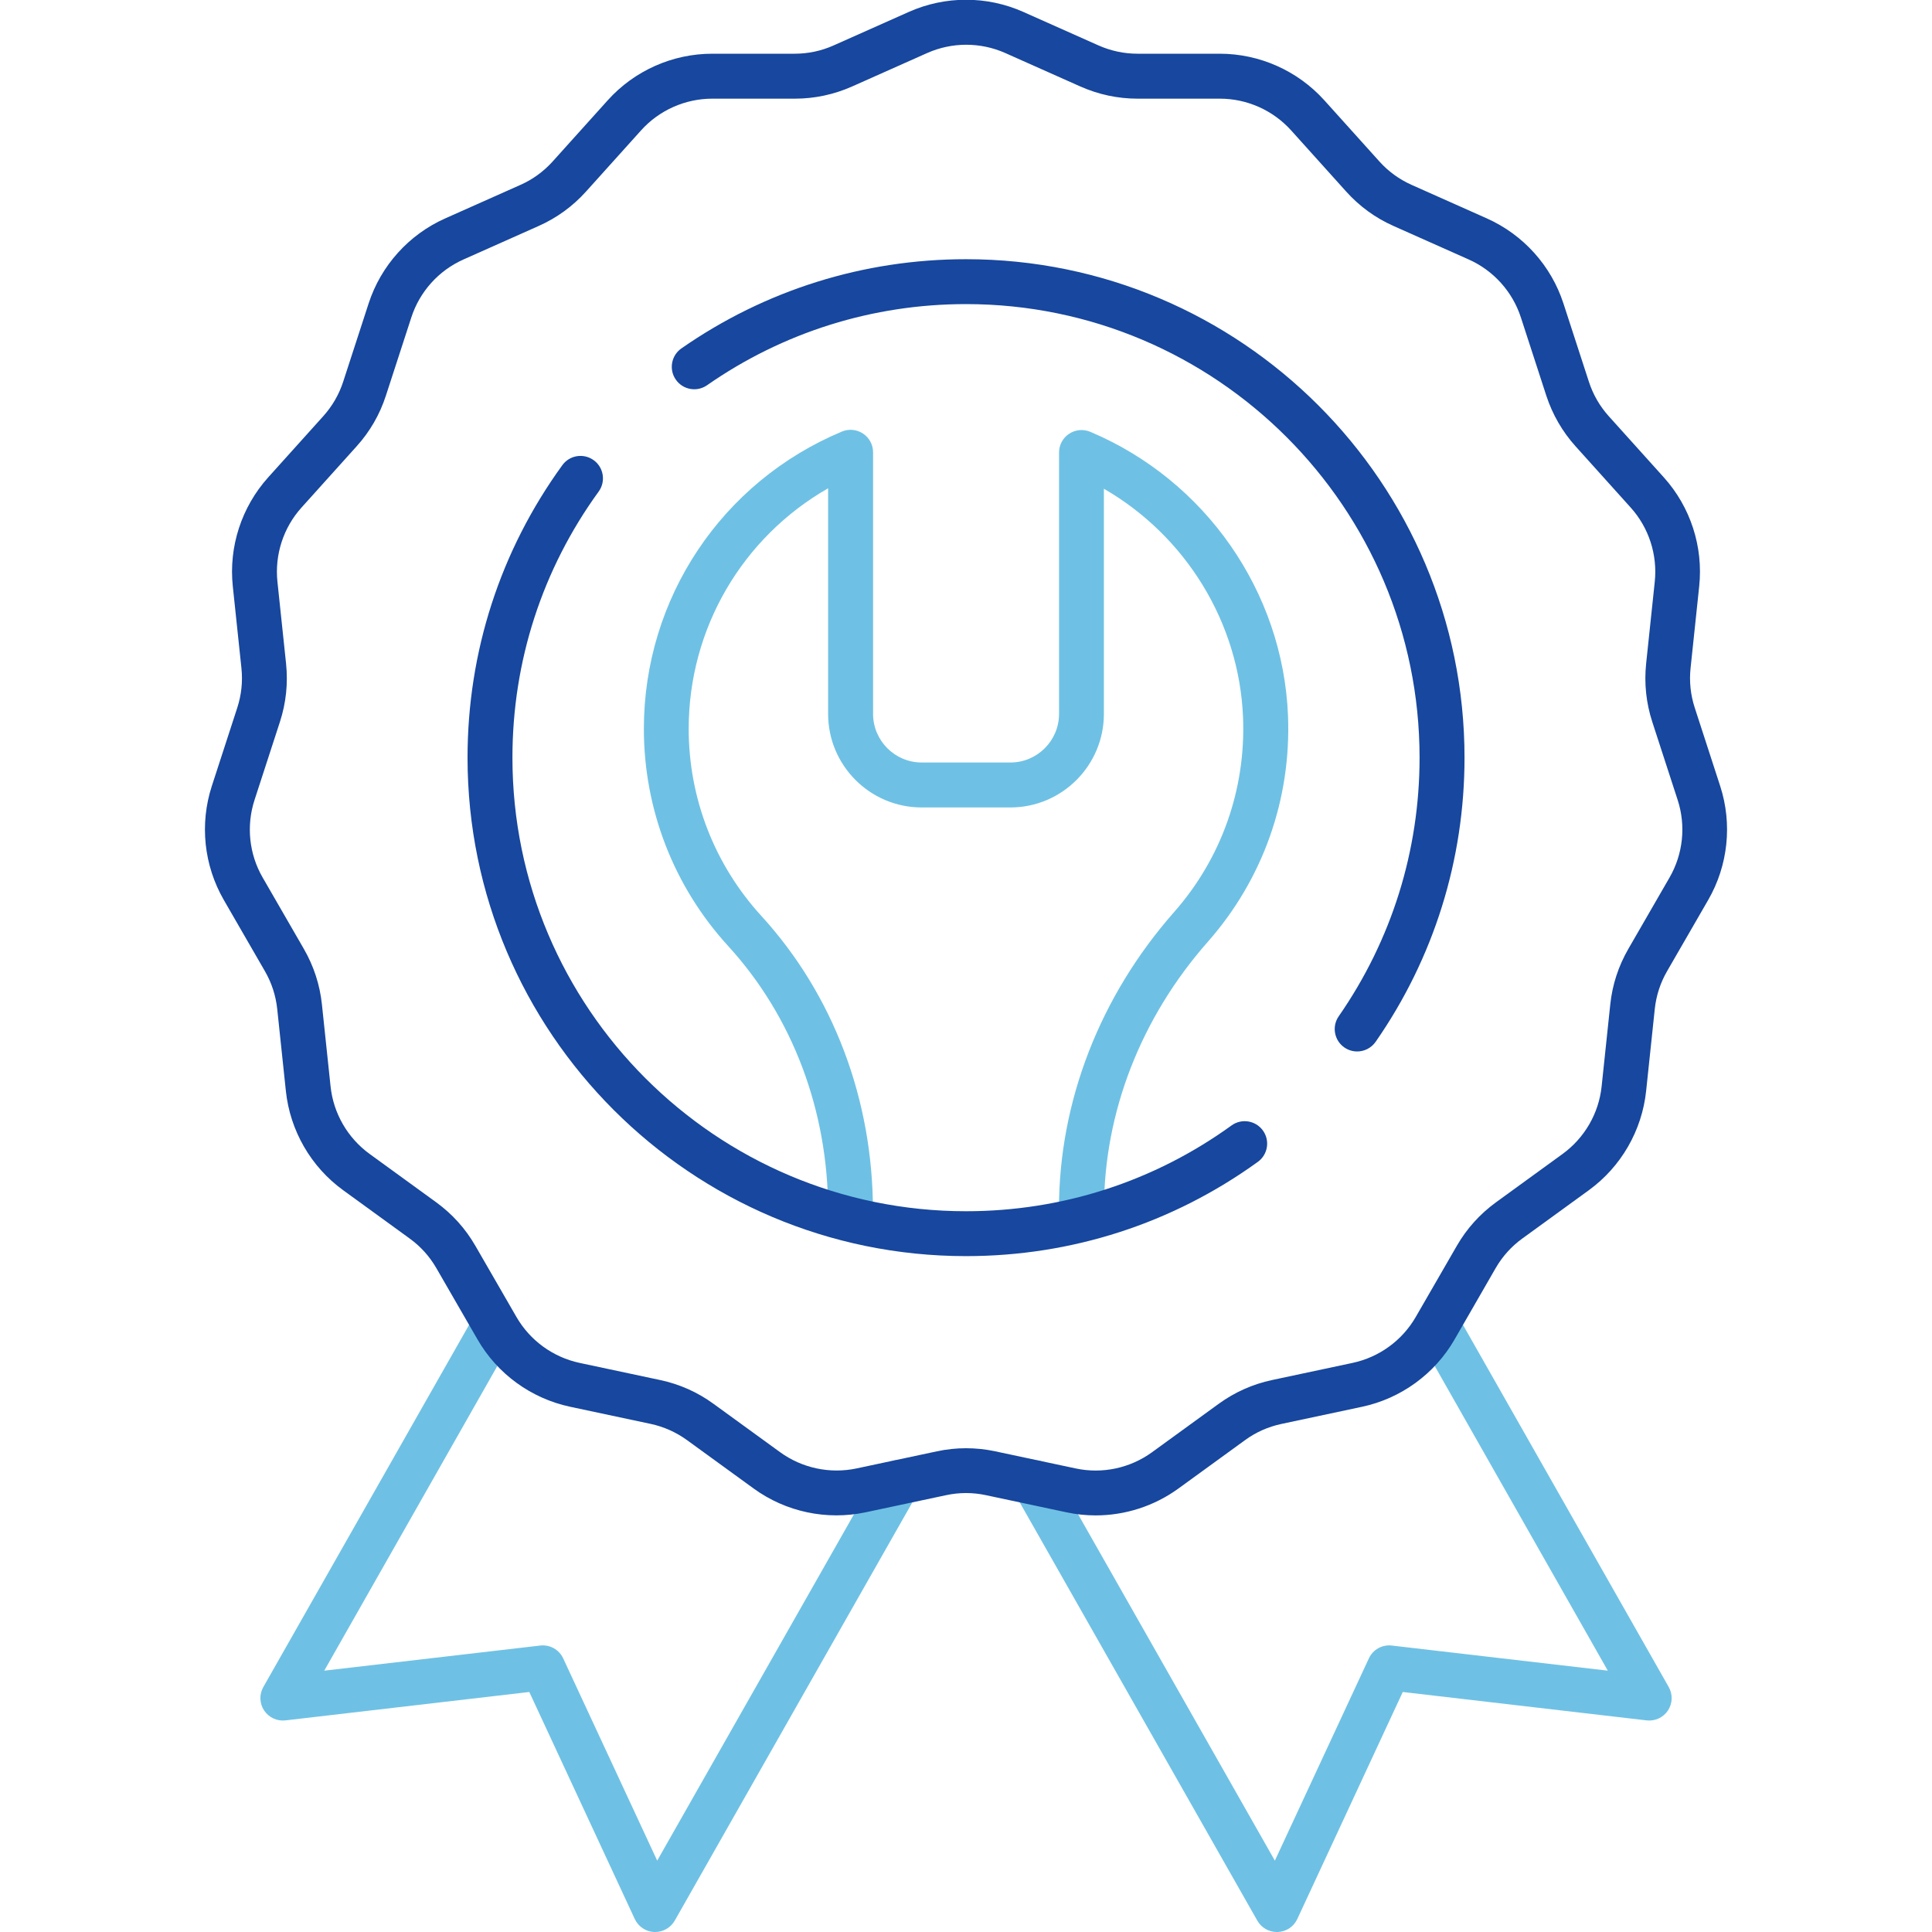 <svg xmlns="http://www.w3.org/2000/svg" xmlns:xlink="http://www.w3.org/1999/xlink" id="Layer_1" x="0px" y="0px" viewBox="0 0 300 300" style="enable-background:new 0 0 300 300;" xml:space="preserve"><style type="text/css">	.st0{fill:#6EC1E4;}	.st1{fill:#17479E;}</style><g>	<g>		<path class="st0" d="M101.73,300c-0.05,0-0.1,0-0.14,0c-1.3-0.05-2.47-0.83-3.02-2.01l-16.38-35.26l-37.87,4.41   c-1.3,0.15-2.58-0.44-3.31-1.54c-0.72-1.09-0.77-2.5-0.12-3.64l32.77-57.68c0.95-1.67,3.08-2.26,4.75-1.31   c1.67,0.95,2.26,3.08,1.31,4.75l-29.37,51.7l33.54-3.9c1.5-0.17,2.93,0.63,3.56,1.99l14.6,31.41l34.33-60.43   c0.95-1.67,3.08-2.26,4.75-1.31c1.67,0.95,2.26,3.08,1.31,4.75l-37.67,66.31C104.14,299.33,102.98,300,101.73,300z"></path>		<path class="st0" d="M198.27,300c-1.25,0-2.41-0.67-3.03-1.76l-37.67-66.31c-0.95-1.67-0.36-3.8,1.31-4.75   c1.67-0.95,3.8-0.36,4.75,1.31l34.33,60.43l14.6-31.41c0.63-1.36,2.06-2.17,3.56-1.99l33.54,3.9l-29.37-51.7   c-0.95-1.67-0.36-3.8,1.31-4.75c1.67-0.95,3.8-0.36,4.75,1.31l32.77,57.68c0.65,1.14,0.6,2.55-0.12,3.64   c-0.72,1.09-2,1.69-3.31,1.54l-37.87-4.41l-16.38,35.26c-0.55,1.18-1.71,1.96-3.02,2.01C198.36,300,198.31,300,198.27,300z"></path>	</g>	<path class="st1" d="M170.13,235.31c-1.51,0-3.03-0.16-4.53-0.48l-12.5-2.66c-2.05-0.44-4.14-0.44-6.19,0l-12.5,2.66  c-6.05,1.28-12.39-0.06-17.39-3.7l-10.34-7.51c-1.7-1.23-3.6-2.08-5.65-2.52l-12.5-2.66c-6.05-1.29-11.29-5.09-14.38-10.45  l-6.39-11.07c-1.05-1.82-2.44-3.37-4.14-4.6l-10.34-7.51c-5-3.63-8.24-9.25-8.89-15.4l-1.34-12.71c-0.22-2.09-0.86-4.07-1.91-5.89  l-6.39-11.07c-3.09-5.36-3.77-11.8-1.86-17.68l3.95-12.15c0.65-2,0.87-4.07,0.65-6.16l-1.34-12.71  c-0.65-6.15,1.36-12.31,5.49-16.91l8.55-9.5c1.4-1.56,2.45-3.36,3.1-5.36l3.95-12.15c1.91-5.88,6.25-10.7,11.9-13.21l11.67-5.2  c1.92-0.85,3.6-2.08,5.01-3.64l8.55-9.5c4.14-4.6,10.06-7.23,16.24-7.23h12.78c2.1,0,4.14-0.43,6.06-1.29l11.67-5.2  c5.65-2.52,12.13-2.52,17.78,0l11.67,5.2c1.92,0.85,3.96,1.29,6.05,1.29h12.78c6.18,0,12.1,2.64,16.24,7.23l8.55,9.5  c1.4,1.56,3.09,2.78,5.01,3.64l11.67,5.2c5.65,2.52,9.99,7.33,11.9,13.21l3.95,12.15c0.65,2,1.69,3.8,3.09,5.36l8.55,9.5  c4.14,4.6,6.14,10.76,5.49,16.91l-1.34,12.71c-0.22,2.09,0,4.16,0.65,6.15l3.95,12.16c1.91,5.88,1.23,12.33-1.86,17.68l-6.39,11.07  c-1.05,1.82-1.69,3.8-1.91,5.89l-1.34,12.71c-0.65,6.15-3.89,11.76-8.89,15.4l-10.34,7.51c-1.7,1.23-3.09,2.78-4.14,4.6L225.86,208  c-3.09,5.36-8.34,9.17-14.39,10.45l-12.5,2.66c-2.05,0.44-3.96,1.28-5.65,2.52l-10.34,7.51  C179.22,233.87,174.71,235.31,170.13,235.31z M150,224.88c1.52,0,3.04,0.16,4.54,0.48l12.5,2.66c4.12,0.88,8.44-0.04,11.85-2.52  l10.34-7.51c2.49-1.81,5.29-3.06,8.3-3.7l12.5-2.66c4.12-0.88,7.69-3.47,9.8-7.12l6.39-11.07c1.54-2.67,3.59-4.94,6.08-6.75  l10.34-7.51c3.41-2.48,5.62-6.3,6.06-10.49l1.34-12.71c0.32-3.07,1.27-5.97,2.81-8.64l6.39-11.07c2.11-3.65,2.57-8.04,1.27-12.04  l-3.95-12.15c-0.95-2.93-1.27-5.97-0.95-9.04l1.34-12.71c0.44-4.19-0.92-8.39-3.74-11.52l-8.55-9.5c-2.06-2.29-3.59-4.94-4.55-7.87  l-3.95-12.15c-1.3-4.01-4.26-7.29-8.1-9l-11.67-5.2c-2.82-1.25-5.29-3.05-7.35-5.34l-8.55-9.5c-2.82-3.13-6.85-4.93-11.06-4.93  h-12.78c-3.08,0-6.07-0.64-8.89-1.89l-11.67-5.2l0,0c-3.85-1.71-8.26-1.71-12.11,0l-11.67,5.2c-2.82,1.25-5.81,1.89-8.89,1.89  H110.6c-4.21,0-8.25,1.8-11.06,4.93l-8.55,9.5c-2.06,2.29-4.54,4.09-7.35,5.34l-11.67,5.2c-3.85,1.71-6.8,4.99-8.1,9l-3.95,12.15  c-0.95,2.93-2.48,5.58-4.55,7.87l-8.55,9.5c-2.82,3.13-4.18,7.33-3.74,11.52l1.34,12.71c0.32,3.07,0,6.11-0.95,9.04l-3.95,12.15  c-1.3,4.01-0.84,8.4,1.27,12.04l6.39,11.07c1.54,2.67,2.49,5.58,2.81,8.64l1.34,12.71c0.44,4.19,2.65,8.01,6.06,10.49l10.34,7.51  c2.49,1.81,4.54,4.08,6.08,6.75l6.39,11.07c2.11,3.65,5.68,6.24,9.8,7.12l12.5,2.66c3.01,0.64,5.81,1.88,8.3,3.7l10.34,7.51  c3.41,2.47,7.72,3.39,11.85,2.52l12.5-2.66C146.96,225.04,148.48,224.88,150,224.88z"></path>	<path class="st1" d="M210.74,163.27c-0.69,0-1.38-0.2-1.99-0.62c-1.58-1.1-1.97-3.27-0.87-4.85c8.21-11.82,12.55-25.7,12.55-40.15  c0-38.84-31.59-70.43-70.43-70.43c-14.48,0-28.38,4.36-40.21,12.6c-1.58,1.1-3.75,0.71-4.85-0.87c-1.1-1.58-0.71-3.75,0.87-4.85  c13.01-9.06,28.29-13.85,44.2-13.85c42.68,0,77.4,34.72,77.4,77.4c0,15.87-4.77,31.13-13.8,44.12  C212.92,162.75,211.84,163.27,210.74,163.27z"></path>	<path class="st0" d="M167.92,192.07c-1.92,0-3.48-1.56-3.48-3.48v-0.89c0-16.63,6.35-32.99,17.87-46.07  c7.35-8.34,11.15-19.06,10.71-30.21c-0.59-14.76-8.9-28.19-21.61-35.53v34.97c0,8-6.51,14.52-14.52,14.52h-13.78  c-8,0-14.52-6.51-14.52-14.52V75.82c-13.3,7.61-21.65,21.75-21.65,37.35c0,10.77,4,21.08,11.26,29.03  c11.19,12.24,17.35,28.52,17.35,45.85v0.52c0,1.92-1.56,3.48-3.48,3.48s-3.48-1.56-3.48-3.48v-0.52c0-15.58-5.51-30.2-15.52-41.15  c-8.44-9.23-13.09-21.21-13.09-33.73c0-20.23,12.07-38.35,30.76-46.16c1.08-0.45,2.3-0.33,3.28,0.32c0.97,0.65,1.55,1.73,1.55,2.9  v40.62c0,4.16,3.39,7.55,7.55,7.55h13.78c4.16,0,7.55-3.39,7.55-7.55V70.26c0-1.17,0.58-2.26,1.56-2.9  c0.97-0.65,2.21-0.76,3.28-0.31c17.89,7.54,29.94,24.84,30.71,44.08c0.52,12.95-3.9,25.41-12.44,35.1  c-10.41,11.8-16.13,26.53-16.13,41.46v0.89C171.4,190.51,169.84,192.07,167.92,192.07z"></path>	<path class="st1" d="M150,195.05c-42.68,0-77.4-34.72-77.4-77.4c0-16.44,5.09-32.15,14.72-45.42c1.13-1.56,3.31-1.9,4.87-0.77  c1.56,1.13,1.9,3.31,0.77,4.87c-8.76,12.07-13.39,26.36-13.39,41.32c0,38.84,31.59,70.43,70.43,70.43  c14.92,0,29.18-4.61,41.23-13.32c1.56-1.13,3.74-0.78,4.87,0.78c1.13,1.56,0.78,3.74-0.78,4.87  C182.06,189.99,166.4,195.05,150,195.05z"></path></g></svg>